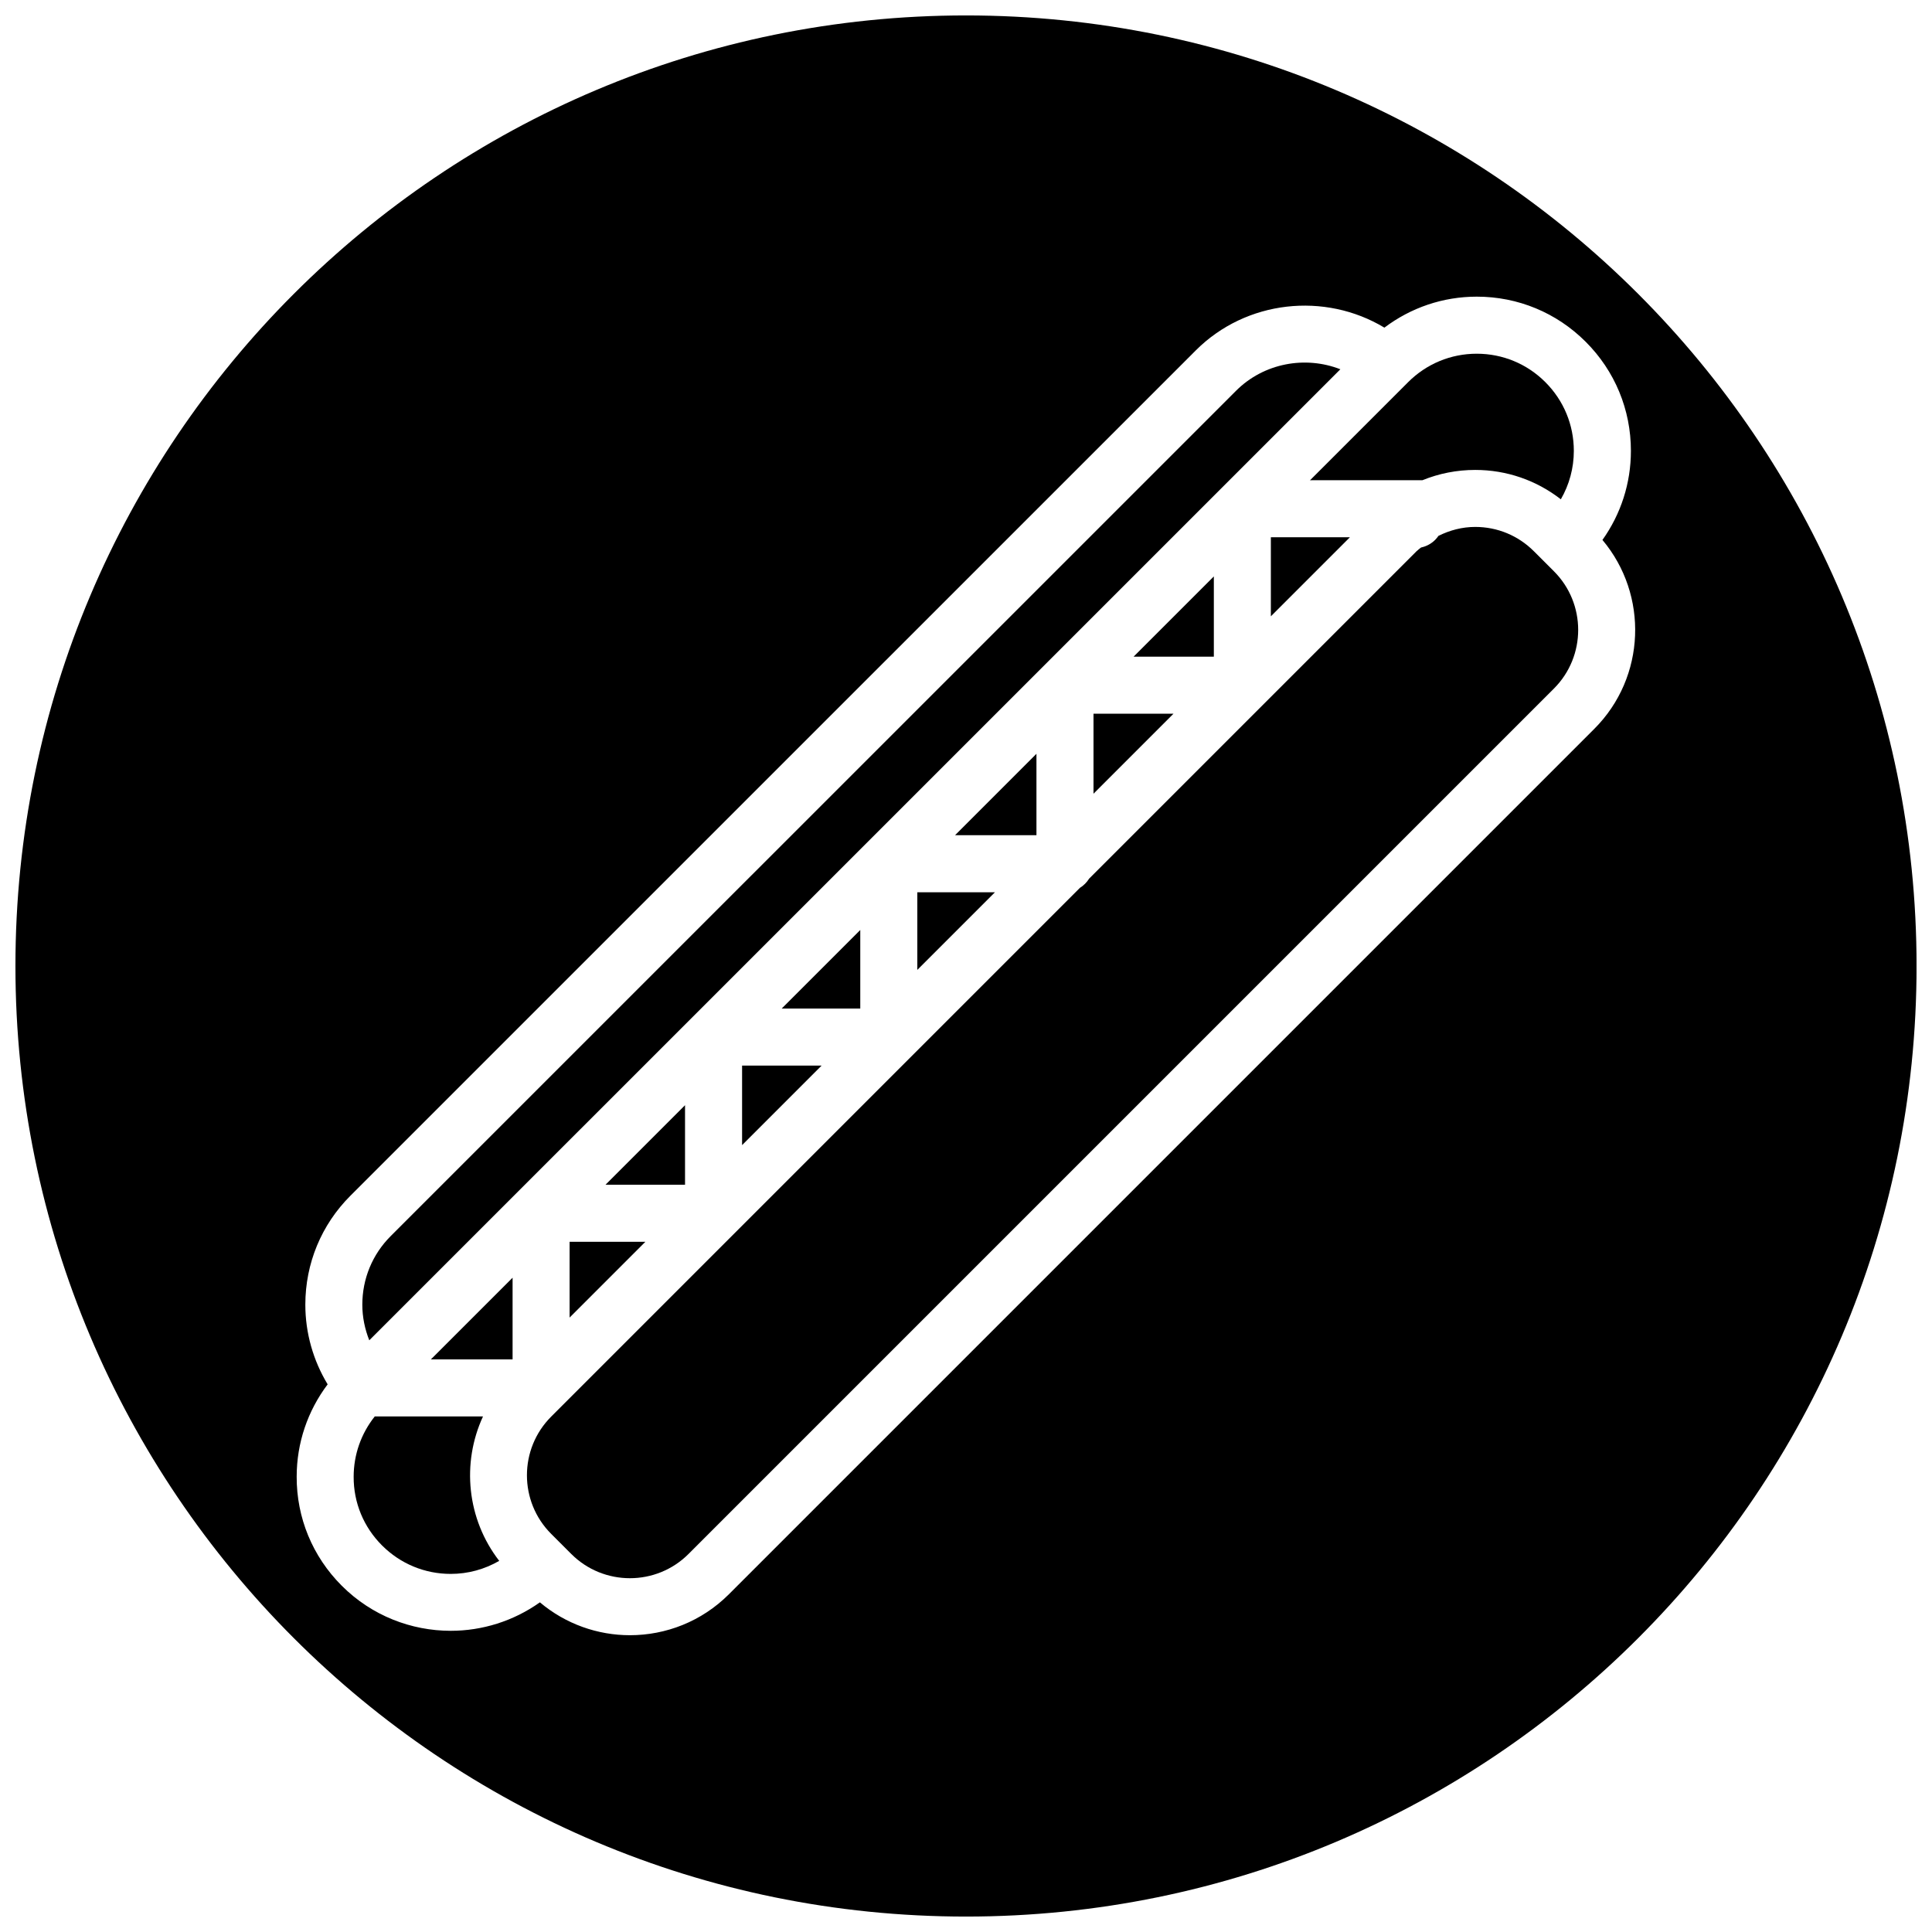 <?xml version="1.0" encoding="UTF-8"?>
<!-- Uploaded to: ICON Repo, www.svgrepo.com, Generator: ICON Repo Mixer Tools -->
<svg width="800px" height="800px" version="1.1" viewBox="144 144 512 512" xmlns="http://www.w3.org/2000/svg">
 <defs>
  <clipPath id="a">
   <path d="m148.09 148.09h503.81v503.81h-503.81z"/>
  </clipPath>
 </defs>
 <path d="m480.79 307.33 20.949-20.949h-20.949z"/>
 <path d="m499.21 241.86c-9.285-3.629-20.27-1.672-27.645 5.699l-224.03 224.02c-4.848 4.848-7.516 11.305-7.516 18.184 0 3.258 0.664 6.445 1.844 9.43z"/>
 <path d="m294.95 493.17 20.086-20.09h-20.086z"/>
 <path d="m520.94 271.27c4.387-1.789 9.125-2.734 14.012-2.734 8.328 0 16.219 2.754 22.688 7.785 2.227-3.859 3.441-8.246 3.441-12.836 0-6.883-2.68-13.348-7.547-18.211-4.863-4.863-11.316-7.535-18.176-7.535h-0.012c-6.863 0.004-13.32 2.68-18.176 7.535l-25.996 25.996 29.766-0.004z"/>
 <path d="m279.84 504.26v-21.656l-21.66 21.656z"/>
 <g clip-path="url(#a)">
  <path d="m400 148.09c-139.12 0-251.91 112.78-251.91 251.91 0 139.12 112.78 251.91 251.91 251.91 139.12 0 251.91-112.78 251.91-251.91-0.004-139.12-112.79-251.91-251.91-251.91zm166.5 189.07-229.34 229.34c-7.231 7.231-16.727 10.848-26.223 10.848-8.504 0-16.988-2.918-23.859-8.711-7.047 5.004-15.32 7.543-23.613 7.543-10.465 0-20.934-3.984-28.898-11.949-7.738-7.738-11.98-18-11.945-28.895 0-8.938 2.906-17.434 8.207-24.469-3.836-6.332-5.914-13.629-5.914-21.113 0-10.918 4.242-21.172 11.941-28.867l224.03-224.02c13.371-13.375 34.219-15.531 49.992-6.039 7.027-5.301 15.516-8.207 24.469-8.211h0.02c10.902 0 21.148 4.246 28.863 11.965 7.719 7.715 11.977 17.98 11.977 28.898 0 8.594-2.664 16.762-7.543 23.613 12.238 14.547 11.535 36.367-2.16 50.066z"/>
 </g>
 <path d="m340.66 447.47 21.074-21.082h-21.074z"/>
 <path d="m465.68 296.76-21.266 21.262h21.266z"/>
 <path d="m272 519.37h-28.684c-3.613 4.539-5.594 10.117-5.594 16-0.023 6.863 2.644 13.312 7.516 18.184 4.867 4.867 11.336 7.547 18.211 7.547 4.59 0 8.977-1.219 12.848-3.457-8.582-11.082-10.008-25.922-4.297-38.273z"/>
 <path d="m325.54 436.89-21.074 21.078h21.074z"/>
 <path d="m550.49 290.08c-4.152-4.152-9.668-6.438-15.539-6.438-3.457 0-6.746 0.875-9.75 2.371-0.25 0.359-0.52 0.707-0.84 1.027l-0.031 0.031c-1.062 1.062-2.367 1.727-3.734 2.023-0.387 0.336-0.82 0.609-1.188 0.977l-86.777 86.777c-0.621 0.996-1.457 1.832-2.449 2.449l-140.11 140.12c-8.57 8.57-8.57 22.516 0 31.078l2.578 2.578c0.031 0.031 0.07 0.051 0.102 0.082s0.051 0.07 0.082 0.102l2.559 2.559c8.566 8.566 22.512 8.57 31.078 0l229.34-229.34c8.566-8.57 8.566-22.516 0-31.078z"/>
 <path d="m433.79 354.34 21.203-21.207h-21.203z"/>
 <path d="m371.98 390.46-20.82 20.816h20.82z"/>
 <path d="m387.1 401.03 20.57-20.57h-20.57z"/>
 <path d="m418.67 343.76-21.57 21.578h21.57z"/>
</svg>